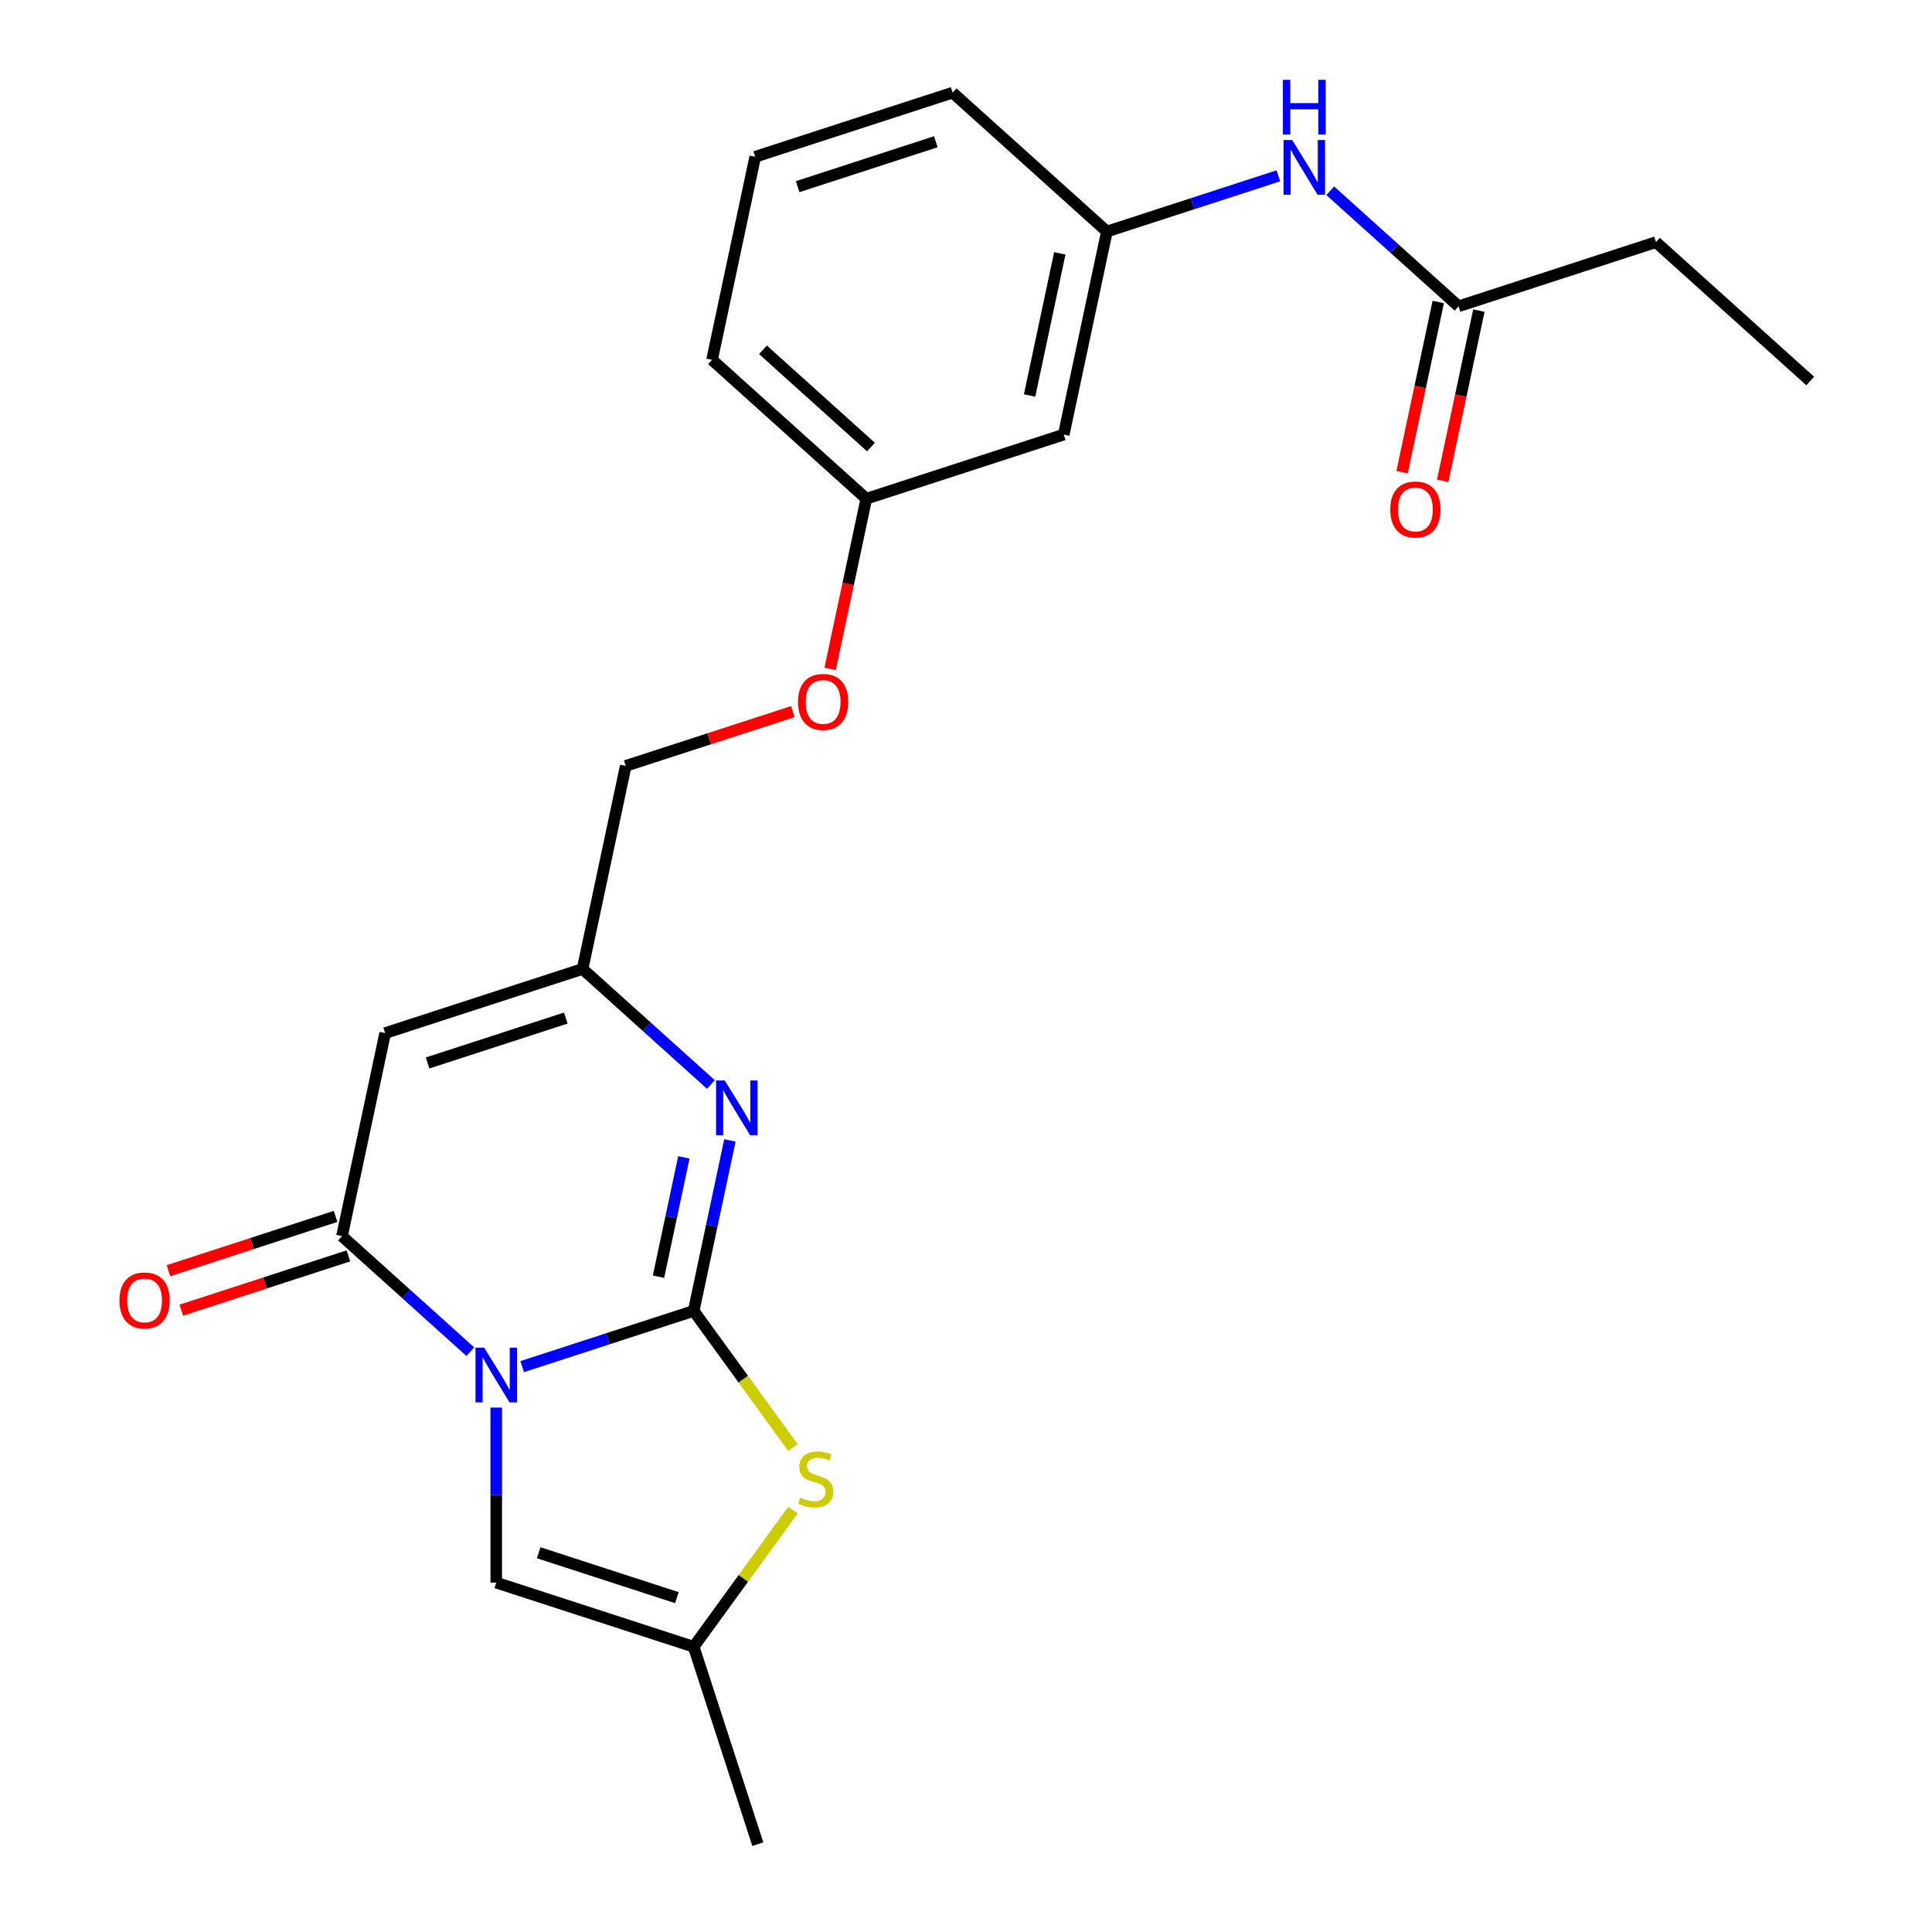 <?xml version='1.0' encoding='iso-8859-1'?>
<svg version='1.1' baseProfile='full'
              xmlns='http://www.w3.org/2000/svg'
                      xmlns:rdkit='http://www.rdkit.org/xml'
                      xmlns:xlink='http://www.w3.org/1999/xlink'
                  xml:space='preserve'
width='1000px' height='1000px' viewBox='0 0 1000 1000'>
<!-- END OF HEADER -->
<rect style='opacity:1.0;fill:#FFFFFF;stroke:none' width='1000' height='1000' x='0' y='0'> </rect>
<path class='bond-0' d='M 270.29,707.356 L 314.669,692.936' style='fill:none;fill-rule:evenodd;stroke:#0000FF;stroke-width:6px;stroke-linecap:butt;stroke-linejoin:miter;stroke-opacity:1' />
<path class='bond-0' d='M 314.669,692.936 L 359.048,678.517' style='fill:none;fill-rule:evenodd;stroke:#000000;stroke-width:6px;stroke-linecap:butt;stroke-linejoin:miter;stroke-opacity:1' />
<path class='bond-1' d='M 243.438,699.629 L 210.229,669.727' style='fill:none;fill-rule:evenodd;stroke:#0000FF;stroke-width:6px;stroke-linecap:butt;stroke-linejoin:miter;stroke-opacity:1' />
<path class='bond-1' d='M 210.229,669.727 L 177.019,639.825' style='fill:none;fill-rule:evenodd;stroke:#000000;stroke-width:6px;stroke-linecap:butt;stroke-linejoin:miter;stroke-opacity:1' />
<path class='bond-5' d='M 256.864,728.564 L 256.864,773.862' style='fill:none;fill-rule:evenodd;stroke:#0000FF;stroke-width:6px;stroke-linecap:butt;stroke-linejoin:miter;stroke-opacity:1' />
<path class='bond-5' d='M 256.864,773.862 L 256.864,819.16' style='fill:none;fill-rule:evenodd;stroke:#000000;stroke-width:6px;stroke-linecap:butt;stroke-linejoin:miter;stroke-opacity:1' />
<path class='bond-2' d='M 359.048,678.517 L 368.427,634.393' style='fill:none;fill-rule:evenodd;stroke:#000000;stroke-width:6px;stroke-linecap:butt;stroke-linejoin:miter;stroke-opacity:1' />
<path class='bond-2' d='M 368.427,634.393 L 377.806,590.269' style='fill:none;fill-rule:evenodd;stroke:#0000FF;stroke-width:6px;stroke-linecap:butt;stroke-linejoin:miter;stroke-opacity:1' />
<path class='bond-2' d='M 340.843,660.812 L 347.408,629.925' style='fill:none;fill-rule:evenodd;stroke:#000000;stroke-width:6px;stroke-linecap:butt;stroke-linejoin:miter;stroke-opacity:1' />
<path class='bond-2' d='M 347.408,629.925 L 353.973,599.038' style='fill:none;fill-rule:evenodd;stroke:#0000FF;stroke-width:6px;stroke-linecap:butt;stroke-linejoin:miter;stroke-opacity:1' />
<path class='bond-4' d='M 359.048,678.517 L 384.741,713.881' style='fill:none;fill-rule:evenodd;stroke:#000000;stroke-width:6px;stroke-linecap:butt;stroke-linejoin:miter;stroke-opacity:1' />
<path class='bond-4' d='M 384.741,713.881 L 410.435,749.245' style='fill:none;fill-rule:evenodd;stroke:#CCCC00;stroke-width:6px;stroke-linecap:butt;stroke-linejoin:miter;stroke-opacity:1' />
<path class='bond-3' d='M 177.019,639.825 L 199.358,534.731' style='fill:none;fill-rule:evenodd;stroke:#000000;stroke-width:6px;stroke-linecap:butt;stroke-linejoin:miter;stroke-opacity:1' />
<path class='bond-10' d='M 173.699,629.607 L 130.45,643.659' style='fill:none;fill-rule:evenodd;stroke:#000000;stroke-width:6px;stroke-linecap:butt;stroke-linejoin:miter;stroke-opacity:1' />
<path class='bond-10' d='M 130.45,643.659 L 87.201,657.712' style='fill:none;fill-rule:evenodd;stroke:#FF0000;stroke-width:6px;stroke-linecap:butt;stroke-linejoin:miter;stroke-opacity:1' />
<path class='bond-10' d='M 180.339,650.044 L 137.091,664.096' style='fill:none;fill-rule:evenodd;stroke:#000000;stroke-width:6px;stroke-linecap:butt;stroke-linejoin:miter;stroke-opacity:1' />
<path class='bond-10' d='M 137.091,664.096 L 93.842,678.149' style='fill:none;fill-rule:evenodd;stroke:#FF0000;stroke-width:6px;stroke-linecap:butt;stroke-linejoin:miter;stroke-opacity:1' />
<path class='bond-24' d='M 367.96,561.334 L 334.751,531.432' style='fill:none;fill-rule:evenodd;stroke:#0000FF;stroke-width:6px;stroke-linecap:butt;stroke-linejoin:miter;stroke-opacity:1' />
<path class='bond-24' d='M 334.751,531.432 L 301.541,501.53' style='fill:none;fill-rule:evenodd;stroke:#000000;stroke-width:6px;stroke-linecap:butt;stroke-linejoin:miter;stroke-opacity:1' />
<path class='bond-6' d='M 199.358,534.731 L 301.541,501.53' style='fill:none;fill-rule:evenodd;stroke:#000000;stroke-width:6px;stroke-linecap:butt;stroke-linejoin:miter;stroke-opacity:1' />
<path class='bond-6' d='M 221.325,550.188 L 292.854,526.947' style='fill:none;fill-rule:evenodd;stroke:#000000;stroke-width:6px;stroke-linecap:butt;stroke-linejoin:miter;stroke-opacity:1' />
<path class='bond-23' d='M 410.435,781.634 L 384.741,816.998' style='fill:none;fill-rule:evenodd;stroke:#CCCC00;stroke-width:6px;stroke-linecap:butt;stroke-linejoin:miter;stroke-opacity:1' />
<path class='bond-23' d='M 384.741,816.998 L 359.048,852.362' style='fill:none;fill-rule:evenodd;stroke:#000000;stroke-width:6px;stroke-linecap:butt;stroke-linejoin:miter;stroke-opacity:1' />
<path class='bond-7' d='M 256.864,819.16 L 359.048,852.362' style='fill:none;fill-rule:evenodd;stroke:#000000;stroke-width:6px;stroke-linecap:butt;stroke-linejoin:miter;stroke-opacity:1' />
<path class='bond-7' d='M 278.832,803.704 L 350.361,826.945' style='fill:none;fill-rule:evenodd;stroke:#000000;stroke-width:6px;stroke-linecap:butt;stroke-linejoin:miter;stroke-opacity:1' />
<path class='bond-14' d='M 301.541,501.53 L 323.88,396.435' style='fill:none;fill-rule:evenodd;stroke:#000000;stroke-width:6px;stroke-linecap:butt;stroke-linejoin:miter;stroke-opacity:1' />
<path class='bond-17' d='M 359.048,852.362 L 392.249,954.545' style='fill:none;fill-rule:evenodd;stroke:#000000;stroke-width:6px;stroke-linecap:butt;stroke-linejoin:miter;stroke-opacity:1' />
<path class='bond-8' d='M 754.953,158.535 L 721.743,128.633' style='fill:none;fill-rule:evenodd;stroke:#000000;stroke-width:6px;stroke-linecap:butt;stroke-linejoin:miter;stroke-opacity:1' />
<path class='bond-8' d='M 721.743,128.633 L 688.533,98.731' style='fill:none;fill-rule:evenodd;stroke:#0000FF;stroke-width:6px;stroke-linecap:butt;stroke-linejoin:miter;stroke-opacity:1' />
<path class='bond-13' d='M 744.443,156.301 L 735.081,200.345' style='fill:none;fill-rule:evenodd;stroke:#000000;stroke-width:6px;stroke-linecap:butt;stroke-linejoin:miter;stroke-opacity:1' />
<path class='bond-13' d='M 735.081,200.345 L 725.719,244.39' style='fill:none;fill-rule:evenodd;stroke:#FF0000;stroke-width:6px;stroke-linecap:butt;stroke-linejoin:miter;stroke-opacity:1' />
<path class='bond-13' d='M 765.462,160.769 L 756.1,204.813' style='fill:none;fill-rule:evenodd;stroke:#000000;stroke-width:6px;stroke-linecap:butt;stroke-linejoin:miter;stroke-opacity:1' />
<path class='bond-13' d='M 756.1,204.813 L 746.738,248.857' style='fill:none;fill-rule:evenodd;stroke:#FF0000;stroke-width:6px;stroke-linecap:butt;stroke-linejoin:miter;stroke-opacity:1' />
<path class='bond-19' d='M 754.953,158.535 L 857.136,125.334' style='fill:none;fill-rule:evenodd;stroke:#000000;stroke-width:6px;stroke-linecap:butt;stroke-linejoin:miter;stroke-opacity:1' />
<path class='bond-9' d='M 661.681,91.005 L 617.303,105.424' style='fill:none;fill-rule:evenodd;stroke:#0000FF;stroke-width:6px;stroke-linecap:butt;stroke-linejoin:miter;stroke-opacity:1' />
<path class='bond-9' d='M 617.303,105.424 L 572.924,119.844' style='fill:none;fill-rule:evenodd;stroke:#000000;stroke-width:6px;stroke-linecap:butt;stroke-linejoin:miter;stroke-opacity:1' />
<path class='bond-11' d='M 572.924,119.844 L 550.585,224.938' style='fill:none;fill-rule:evenodd;stroke:#000000;stroke-width:6px;stroke-linecap:butt;stroke-linejoin:miter;stroke-opacity:1' />
<path class='bond-11' d='M 548.554,131.14 L 532.917,204.706' style='fill:none;fill-rule:evenodd;stroke:#000000;stroke-width:6px;stroke-linecap:butt;stroke-linejoin:miter;stroke-opacity:1' />
<path class='bond-25' d='M 572.924,119.844 L 493.079,47.951' style='fill:none;fill-rule:evenodd;stroke:#000000;stroke-width:6px;stroke-linecap:butt;stroke-linejoin:miter;stroke-opacity:1' />
<path class='bond-12' d='M 550.585,224.938 L 448.402,258.14' style='fill:none;fill-rule:evenodd;stroke:#000000;stroke-width:6px;stroke-linecap:butt;stroke-linejoin:miter;stroke-opacity:1' />
<path class='bond-15' d='M 323.88,396.435 L 367.128,382.383' style='fill:none;fill-rule:evenodd;stroke:#000000;stroke-width:6px;stroke-linecap:butt;stroke-linejoin:miter;stroke-opacity:1' />
<path class='bond-15' d='M 367.128,382.383 L 410.377,368.331' style='fill:none;fill-rule:evenodd;stroke:#FF0000;stroke-width:6px;stroke-linecap:butt;stroke-linejoin:miter;stroke-opacity:1' />
<path class='bond-16' d='M 429.678,346.228 L 439.04,302.184' style='fill:none;fill-rule:evenodd;stroke:#FF0000;stroke-width:6px;stroke-linecap:butt;stroke-linejoin:miter;stroke-opacity:1' />
<path class='bond-16' d='M 439.04,302.184 L 448.402,258.14' style='fill:none;fill-rule:evenodd;stroke:#000000;stroke-width:6px;stroke-linecap:butt;stroke-linejoin:miter;stroke-opacity:1' />
<path class='bond-21' d='M 448.402,258.14 L 368.557,186.247' style='fill:none;fill-rule:evenodd;stroke:#000000;stroke-width:6px;stroke-linecap:butt;stroke-linejoin:miter;stroke-opacity:1' />
<path class='bond-21' d='M 450.804,231.387 L 394.912,181.062' style='fill:none;fill-rule:evenodd;stroke:#000000;stroke-width:6px;stroke-linecap:butt;stroke-linejoin:miter;stroke-opacity:1' />
<path class='bond-18' d='M 390.895,81.152 L 368.557,186.247' style='fill:none;fill-rule:evenodd;stroke:#000000;stroke-width:6px;stroke-linecap:butt;stroke-linejoin:miter;stroke-opacity:1' />
<path class='bond-20' d='M 390.895,81.152 L 493.079,47.951' style='fill:none;fill-rule:evenodd;stroke:#000000;stroke-width:6px;stroke-linecap:butt;stroke-linejoin:miter;stroke-opacity:1' />
<path class='bond-20' d='M 412.863,96.609 L 484.391,73.368' style='fill:none;fill-rule:evenodd;stroke:#000000;stroke-width:6px;stroke-linecap:butt;stroke-linejoin:miter;stroke-opacity:1' />
<path class='bond-22' d='M 857.136,125.334 L 936.981,197.227' style='fill:none;fill-rule:evenodd;stroke:#000000;stroke-width:6px;stroke-linecap:butt;stroke-linejoin:miter;stroke-opacity:1' />
<path  class='atom-0' d='M 250.604 697.558
L 259.884 712.558
Q 260.804 714.038, 262.284 716.718
Q 263.764 719.398, 263.844 719.558
L 263.844 697.558
L 267.604 697.558
L 267.604 725.878
L 263.724 725.878
L 253.764 709.478
Q 252.604 707.558, 251.364 705.358
Q 250.164 703.158, 249.804 702.478
L 249.804 725.878
L 246.124 725.878
L 246.124 697.558
L 250.604 697.558
' fill='#0000FF'/>
<path  class='atom-3' d='M 375.126 559.262
L 384.406 574.262
Q 385.326 575.742, 386.806 578.422
Q 388.286 581.102, 388.366 581.262
L 388.366 559.262
L 392.126 559.262
L 392.126 587.582
L 388.246 587.582
L 378.286 571.182
Q 377.126 569.262, 375.886 567.062
Q 374.686 564.862, 374.326 564.182
L 374.326 587.582
L 370.646 587.582
L 370.646 559.262
L 375.126 559.262
' fill='#0000FF'/>
<path  class='atom-5' d='M 414.201 775.159
Q 414.521 775.279, 415.841 775.839
Q 417.161 776.399, 418.601 776.759
Q 420.081 777.079, 421.521 777.079
Q 424.201 777.079, 425.761 775.799
Q 427.321 774.479, 427.321 772.199
Q 427.321 770.639, 426.521 769.679
Q 425.761 768.719, 424.561 768.199
Q 423.361 767.679, 421.361 767.079
Q 418.841 766.319, 417.321 765.599
Q 415.841 764.879, 414.761 763.359
Q 413.721 761.839, 413.721 759.279
Q 413.721 755.719, 416.121 753.519
Q 418.561 751.319, 423.361 751.319
Q 426.641 751.319, 430.361 752.879
L 429.441 755.959
Q 426.041 754.559, 423.481 754.559
Q 420.721 754.559, 419.201 755.719
Q 417.681 756.839, 417.721 758.799
Q 417.721 760.319, 418.481 761.239
Q 419.281 762.159, 420.401 762.679
Q 421.561 763.199, 423.481 763.799
Q 426.041 764.599, 427.561 765.399
Q 429.081 766.199, 430.161 767.839
Q 431.281 769.439, 431.281 772.199
Q 431.281 776.119, 428.641 778.239
Q 426.041 780.319, 421.681 780.319
Q 419.161 780.319, 417.241 779.759
Q 415.361 779.239, 413.121 778.319
L 414.201 775.159
' fill='#CCCC00'/>
<path  class='atom-10' d='M 668.847 72.482
L 678.127 87.482
Q 679.047 88.962, 680.527 91.642
Q 682.007 94.322, 682.087 94.482
L 682.087 72.482
L 685.847 72.482
L 685.847 100.802
L 681.967 100.802
L 672.007 84.402
Q 670.847 82.482, 669.607 80.282
Q 668.407 78.082, 668.047 77.402
L 668.047 100.802
L 664.367 100.802
L 664.367 72.482
L 668.847 72.482
' fill='#0000FF'/>
<path  class='atom-10' d='M 664.027 41.33
L 667.867 41.33
L 667.867 53.37
L 682.347 53.37
L 682.347 41.33
L 686.187 41.33
L 686.187 69.65
L 682.347 69.65
L 682.347 56.57
L 667.867 56.57
L 667.867 69.65
L 664.027 69.65
L 664.027 41.33
' fill='#0000FF'/>
<path  class='atom-11' d='M 61.836 673.107
Q 61.836 666.307, 65.196 662.507
Q 68.556 658.707, 74.836 658.707
Q 81.116 658.707, 84.476 662.507
Q 87.836 666.307, 87.836 673.107
Q 87.836 679.987, 84.436 683.907
Q 81.036 687.787, 74.836 687.787
Q 68.596 687.787, 65.196 683.907
Q 61.836 680.027, 61.836 673.107
M 74.836 684.587
Q 79.156 684.587, 81.476 681.707
Q 83.836 678.787, 83.836 673.107
Q 83.836 667.547, 81.476 664.747
Q 79.156 661.907, 74.836 661.907
Q 70.516 661.907, 68.156 664.707
Q 65.836 667.507, 65.836 673.107
Q 65.836 678.827, 68.156 681.707
Q 70.516 684.587, 74.836 684.587
' fill='#FF0000'/>
<path  class='atom-14' d='M 719.614 263.71
Q 719.614 256.91, 722.974 253.11
Q 726.334 249.31, 732.614 249.31
Q 738.894 249.31, 742.254 253.11
Q 745.614 256.91, 745.614 263.71
Q 745.614 270.59, 742.214 274.51
Q 738.814 278.39, 732.614 278.39
Q 726.374 278.39, 722.974 274.51
Q 719.614 270.63, 719.614 263.71
M 732.614 275.19
Q 736.934 275.19, 739.254 272.31
Q 741.614 269.39, 741.614 263.71
Q 741.614 258.15, 739.254 255.35
Q 736.934 252.51, 732.614 252.51
Q 728.294 252.51, 725.934 255.31
Q 723.614 258.11, 723.614 263.71
Q 723.614 269.43, 725.934 272.31
Q 728.294 275.19, 732.614 275.19
' fill='#FF0000'/>
<path  class='atom-16' d='M 413.063 363.314
Q 413.063 356.514, 416.423 352.714
Q 419.783 348.914, 426.063 348.914
Q 432.343 348.914, 435.703 352.714
Q 439.063 356.514, 439.063 363.314
Q 439.063 370.194, 435.663 374.114
Q 432.263 377.994, 426.063 377.994
Q 419.823 377.994, 416.423 374.114
Q 413.063 370.234, 413.063 363.314
M 426.063 374.794
Q 430.383 374.794, 432.703 371.914
Q 435.063 368.994, 435.063 363.314
Q 435.063 357.754, 432.703 354.954
Q 430.383 352.114, 426.063 352.114
Q 421.743 352.114, 419.383 354.914
Q 417.063 357.714, 417.063 363.314
Q 417.063 369.034, 419.383 371.914
Q 421.743 374.794, 426.063 374.794
' fill='#FF0000'/>
</svg>
